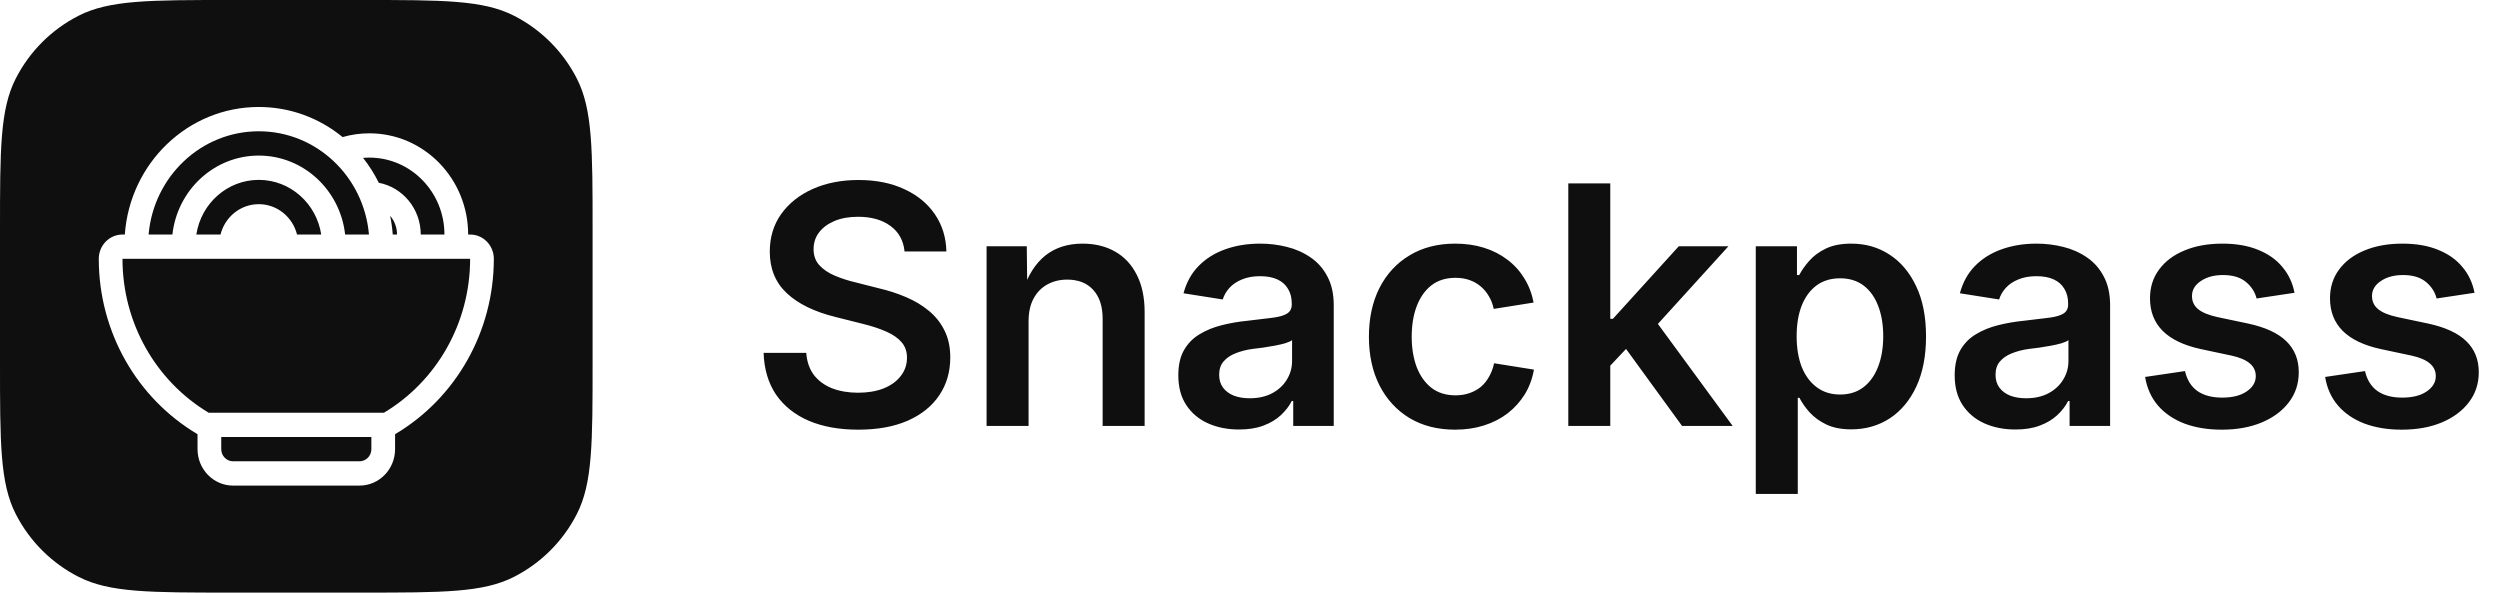 <svg width="135" height="32" viewBox="0 0 135 32" fill="none" xmlns="http://www.w3.org/2000/svg">
<path fill-rule="evenodd" clip-rule="evenodd" d="M0.848 4.247C0 5.91 0 8.088 0 12.444V19.556C0 23.912 0 26.09 0.848 27.753C1.593 29.217 2.783 30.407 4.247 31.152C5.91 32 8.088 32 12.444 32H19.556C23.912 32 26.09 32 27.753 31.152C29.217 30.407 30.407 29.217 31.152 27.753C32 26.09 32 23.912 32 19.556V12.444C32 8.088 32 5.91 31.152 4.247C30.407 2.783 29.217 1.593 27.753 0.848C26.09 0 23.912 0 19.556 0H12.444C8.088 0 5.91 0 4.247 0.848C2.783 1.593 1.593 2.783 0.848 4.247ZM6.614 12.665C5.907 12.665 5.334 13.252 5.334 13.977C5.334 17.934 7.404 21.514 10.667 23.447V24.254C10.667 25.341 11.527 26.222 12.587 26.222H19.414C20.474 26.222 21.334 25.341 21.334 24.254V23.447C24.597 21.514 26.667 17.934 26.667 13.977C26.667 13.252 26.094 12.665 25.387 12.665H25.28C25.28 9.646 22.893 7.199 19.947 7.199C19.453 7.199 18.967 7.268 18.5 7.402C17.259 6.385 15.686 5.777 13.974 5.777C10.147 5.777 7.013 8.814 6.74 12.665H6.614ZM20.736 22.286H11.265C8.417 20.579 6.614 17.443 6.614 13.977H25.387C25.387 17.442 23.584 20.579 20.736 22.286ZM16.04 12.665C15.803 11.722 14.968 11.025 13.974 11.025C12.98 11.025 12.144 11.722 11.908 12.665H10.602C10.858 10.992 12.27 9.713 13.974 9.713C15.677 9.713 17.09 10.992 17.346 12.665H16.04ZM13.974 8.401C11.562 8.401 9.575 10.266 9.31 12.665H8.024C8.294 9.54 10.854 7.089 13.974 7.089C17.093 7.089 19.654 9.54 19.924 12.665H18.637C18.372 10.266 16.385 8.401 13.974 8.401ZM24 12.665H22.72C22.72 11.273 21.744 10.114 20.455 9.87C20.218 9.39 19.933 8.939 19.605 8.525C19.718 8.515 19.832 8.511 19.947 8.511C22.186 8.511 24 10.371 24 12.665ZM21.067 11.653C21.299 11.923 21.44 12.277 21.44 12.665H21.208C21.183 12.321 21.136 11.983 21.067 11.653ZM11.947 24.254V23.598H20.054V24.254C20.054 24.616 19.767 24.91 19.414 24.91H12.587C12.234 24.91 11.947 24.616 11.947 24.254Z" fill="#0F0F0F"/>
<path d="M46.341 23.202C45.315 23.202 44.425 23.041 43.669 22.719C42.913 22.391 42.324 21.919 41.902 21.304C41.486 20.683 41.264 19.933 41.234 19.054H43.537C43.572 19.528 43.71 19.927 43.95 20.249C44.196 20.565 44.524 20.806 44.935 20.97C45.351 21.128 45.816 21.207 46.332 21.207C46.853 21.207 47.31 21.131 47.703 20.979C48.102 20.82 48.412 20.598 48.635 20.311C48.863 20.023 48.977 19.692 48.977 19.317C48.977 18.983 48.881 18.705 48.688 18.482C48.5 18.26 48.227 18.069 47.87 17.911C47.519 17.753 47.094 17.612 46.596 17.489L45.128 17.12C43.985 16.839 43.106 16.411 42.491 15.837C41.876 15.263 41.568 14.513 41.568 13.587C41.568 12.813 41.773 12.137 42.184 11.557C42.6 10.977 43.168 10.525 43.889 10.203C44.615 9.881 45.438 9.72 46.358 9.72C47.302 9.72 48.125 9.884 48.828 10.212C49.531 10.534 50.082 10.985 50.48 11.565C50.879 12.146 51.087 12.816 51.105 13.578H48.846C48.787 12.986 48.532 12.526 48.081 12.198C47.636 11.87 47.053 11.706 46.332 11.706C45.846 11.706 45.421 11.782 45.058 11.935C44.7 12.087 44.422 12.295 44.223 12.559C44.029 12.816 43.933 13.115 43.933 13.455C43.933 13.807 44.038 14.097 44.249 14.325C44.46 14.554 44.738 14.741 45.084 14.888C45.43 15.034 45.802 15.154 46.2 15.248L47.448 15.565C47.976 15.688 48.471 15.849 48.934 16.048C49.402 16.247 49.815 16.496 50.173 16.795C50.53 17.094 50.809 17.448 51.008 17.858C51.213 18.269 51.315 18.749 51.315 19.3C51.315 20.079 51.116 20.762 50.718 21.348C50.325 21.934 49.757 22.391 49.013 22.719C48.274 23.041 47.384 23.202 46.341 23.202ZM55.543 17.357V23H53.275V13.297H55.446L55.473 15.705H55.235C55.511 14.861 55.915 14.226 56.448 13.798C56.987 13.37 57.658 13.156 58.461 13.156C59.129 13.156 59.715 13.3 60.219 13.587C60.723 13.874 61.112 14.293 61.388 14.844C61.669 15.395 61.81 16.065 61.81 16.856V23H59.542V17.208C59.542 16.54 59.372 16.021 59.032 15.652C58.698 15.283 58.23 15.099 57.626 15.099C57.227 15.099 56.87 15.187 56.554 15.362C56.243 15.532 55.997 15.784 55.815 16.118C55.634 16.452 55.543 16.865 55.543 17.357ZM66.907 23.193C66.286 23.193 65.727 23.082 65.228 22.859C64.736 22.637 64.347 22.309 64.06 21.875C63.773 21.441 63.629 20.905 63.629 20.267C63.629 19.716 63.731 19.262 63.937 18.904C64.142 18.547 64.42 18.263 64.772 18.052C65.129 17.835 65.53 17.671 65.976 17.56C66.421 17.448 66.881 17.369 67.356 17.322C67.93 17.258 68.393 17.202 68.744 17.155C69.096 17.108 69.351 17.032 69.509 16.927C69.673 16.821 69.755 16.66 69.755 16.443V16.391C69.755 16.08 69.688 15.816 69.553 15.6C69.424 15.377 69.233 15.207 68.981 15.09C68.73 14.973 68.416 14.914 68.041 14.914C67.672 14.914 67.347 14.973 67.065 15.09C66.79 15.201 66.564 15.354 66.389 15.547C66.219 15.734 66.099 15.942 66.028 16.171L63.91 15.837C64.068 15.245 64.341 14.753 64.728 14.36C65.12 13.962 65.598 13.663 66.16 13.464C66.728 13.259 67.358 13.156 68.05 13.156C68.542 13.156 69.022 13.215 69.491 13.332C69.966 13.449 70.394 13.64 70.774 13.903C71.155 14.161 71.457 14.504 71.68 14.932C71.908 15.354 72.022 15.872 72.022 16.487V23H69.834V21.655H69.755C69.614 21.931 69.418 22.186 69.166 22.42C68.914 22.654 68.601 22.842 68.226 22.982C67.856 23.123 67.417 23.193 66.907 23.193ZM67.487 21.506C67.956 21.506 68.36 21.415 68.7 21.233C69.046 21.046 69.31 20.8 69.491 20.495C69.679 20.19 69.772 19.856 69.772 19.493V18.368C69.696 18.427 69.573 18.482 69.403 18.535C69.239 18.582 69.049 18.626 68.832 18.667C68.621 18.702 68.407 18.737 68.19 18.773C67.98 18.802 67.792 18.825 67.628 18.843C67.294 18.89 66.989 18.969 66.714 19.08C66.444 19.186 66.231 19.332 66.072 19.52C65.914 19.701 65.835 19.941 65.835 20.24C65.835 20.516 65.905 20.747 66.046 20.935C66.186 21.122 66.38 21.266 66.626 21.365C66.872 21.459 67.159 21.506 67.487 21.506ZM78.579 23.202C77.636 23.202 76.815 22.994 76.118 22.578C75.421 22.156 74.879 21.567 74.492 20.811C74.111 20.056 73.921 19.18 73.921 18.184C73.921 17.182 74.111 16.303 74.492 15.547C74.879 14.791 75.421 14.205 76.118 13.789C76.815 13.367 77.636 13.156 78.579 13.156C79.136 13.156 79.651 13.229 80.126 13.376C80.601 13.523 81.022 13.736 81.392 14.018C81.761 14.293 82.065 14.627 82.306 15.02C82.552 15.412 82.722 15.852 82.815 16.338L80.662 16.681C80.609 16.429 80.522 16.2 80.398 15.995C80.281 15.79 80.135 15.614 79.959 15.468C79.789 15.321 79.59 15.207 79.361 15.125C79.133 15.043 78.878 15.002 78.597 15.002C78.075 15.002 77.639 15.14 77.287 15.415C76.941 15.69 76.678 16.068 76.496 16.549C76.32 17.023 76.232 17.568 76.232 18.184C76.232 18.787 76.32 19.329 76.496 19.81C76.678 20.284 76.941 20.659 77.287 20.935C77.639 21.21 78.075 21.348 78.597 21.348C78.878 21.348 79.133 21.307 79.361 21.225C79.596 21.143 79.801 21.028 79.977 20.882C80.152 20.73 80.299 20.545 80.416 20.328C80.539 20.111 80.627 19.874 80.68 19.616L82.833 19.959C82.745 20.457 82.578 20.905 82.332 21.304C82.086 21.696 81.778 22.036 81.409 22.323C81.04 22.605 80.615 22.821 80.135 22.974C79.66 23.126 79.142 23.202 78.579 23.202ZM86.762 19.95V17.217H87.096L90.655 13.297H93.336L88.994 18.078H88.528L86.762 19.95ZM84.688 23V9.904H86.955V23H84.688ZM90.831 23L87.614 18.579L89.152 16.98L93.564 23H90.831ZM94.812 26.674V13.297H97.036V14.852H97.159C97.294 14.595 97.476 14.337 97.704 14.079C97.939 13.815 98.237 13.596 98.601 13.42C98.97 13.244 99.427 13.156 99.972 13.156C100.739 13.156 101.425 13.352 102.028 13.745C102.638 14.138 103.118 14.706 103.47 15.45C103.827 16.194 104.006 17.1 104.006 18.166C104.006 19.215 103.833 20.114 103.487 20.864C103.142 21.608 102.664 22.183 102.055 22.587C101.445 22.985 100.748 23.185 99.963 23.185C99.436 23.185 98.987 23.097 98.618 22.921C98.255 22.745 97.956 22.528 97.722 22.27C97.487 22.007 97.303 21.743 97.168 21.48H97.08V26.674H94.812ZM99.365 21.304C99.863 21.304 100.285 21.172 100.631 20.908C100.977 20.639 101.24 20.267 101.422 19.792C101.604 19.317 101.694 18.773 101.694 18.157C101.694 17.536 101.604 16.991 101.422 16.523C101.246 16.054 100.985 15.688 100.64 15.424C100.294 15.16 99.869 15.028 99.365 15.028C98.867 15.028 98.442 15.157 98.091 15.415C97.745 15.673 97.478 16.036 97.291 16.505C97.109 16.974 97.019 17.524 97.019 18.157C97.019 18.784 97.109 19.335 97.291 19.81C97.478 20.278 97.748 20.645 98.1 20.908C98.451 21.172 98.873 21.304 99.365 21.304ZM108.831 23.193C108.21 23.193 107.65 23.082 107.152 22.859C106.66 22.637 106.271 22.309 105.983 21.875C105.696 21.441 105.553 20.905 105.553 20.267C105.553 19.716 105.655 19.262 105.86 18.904C106.065 18.547 106.344 18.263 106.695 18.052C107.053 17.835 107.454 17.671 107.899 17.56C108.345 17.448 108.805 17.369 109.279 17.322C109.854 17.258 110.316 17.202 110.668 17.155C111.02 17.108 111.274 17.032 111.433 16.927C111.597 16.821 111.679 16.66 111.679 16.443V16.391C111.679 16.08 111.611 15.816 111.477 15.6C111.348 15.377 111.157 15.207 110.905 15.09C110.653 14.973 110.34 14.914 109.965 14.914C109.596 14.914 109.271 14.973 108.989 15.09C108.714 15.201 108.488 15.354 108.312 15.547C108.143 15.734 108.022 15.942 107.952 16.171L105.834 15.837C105.992 15.245 106.265 14.753 106.651 14.36C107.044 13.962 107.521 13.663 108.084 13.464C108.652 13.259 109.282 13.156 109.974 13.156C110.466 13.156 110.946 13.215 111.415 13.332C111.89 13.449 112.317 13.64 112.698 13.903C113.079 14.161 113.381 14.504 113.604 14.932C113.832 15.354 113.946 15.872 113.946 16.487V23H111.758V21.655H111.679C111.538 21.931 111.342 22.186 111.09 22.42C110.838 22.654 110.524 22.842 110.149 22.982C109.78 23.123 109.341 23.193 108.831 23.193ZM109.411 21.506C109.88 21.506 110.284 21.415 110.624 21.233C110.97 21.046 111.233 20.8 111.415 20.495C111.603 20.19 111.696 19.856 111.696 19.493V18.368C111.62 18.427 111.497 18.482 111.327 18.535C111.163 18.582 110.973 18.626 110.756 18.667C110.545 18.702 110.331 18.737 110.114 18.773C109.903 18.802 109.716 18.825 109.552 18.843C109.218 18.89 108.913 18.969 108.638 19.08C108.368 19.186 108.154 19.332 107.996 19.52C107.838 19.701 107.759 19.941 107.759 20.24C107.759 20.516 107.829 20.747 107.97 20.935C108.11 21.122 108.304 21.266 108.55 21.365C108.796 21.459 109.083 21.506 109.411 21.506ZM119.976 23.202C119.226 23.202 118.558 23.094 117.972 22.877C117.386 22.654 116.908 22.332 116.539 21.91C116.17 21.482 115.936 20.964 115.836 20.355L117.989 20.038C118.101 20.519 118.326 20.879 118.666 21.119C119.006 21.354 119.451 21.471 120.002 21.471C120.559 21.471 120.998 21.359 121.32 21.137C121.648 20.914 121.812 20.639 121.812 20.311C121.812 20.029 121.701 19.798 121.479 19.616C121.262 19.435 120.937 19.297 120.503 19.203L118.851 18.852C117.931 18.652 117.242 18.324 116.785 17.867C116.328 17.41 116.1 16.824 116.1 16.109C116.1 15.512 116.264 14.993 116.592 14.554C116.92 14.108 117.377 13.766 117.963 13.525C118.549 13.279 119.231 13.156 120.011 13.156C120.755 13.156 121.396 13.268 121.936 13.49C122.48 13.707 122.917 14.015 123.245 14.413C123.579 14.806 123.799 15.271 123.904 15.81L121.856 16.118C121.769 15.767 121.575 15.468 121.276 15.222C120.978 14.976 120.567 14.852 120.046 14.852C119.56 14.852 119.158 14.961 118.842 15.178C118.525 15.389 118.367 15.658 118.367 15.986C118.367 16.273 118.476 16.508 118.692 16.689C118.909 16.871 119.255 17.015 119.729 17.12L121.399 17.472C122.325 17.671 123.011 17.987 123.456 18.421C123.907 18.855 124.133 19.414 124.133 20.1C124.133 20.721 123.954 21.263 123.597 21.726C123.245 22.189 122.756 22.552 122.129 22.815C121.508 23.073 120.79 23.202 119.976 23.202ZM129.696 23.202C128.946 23.202 128.278 23.094 127.692 22.877C127.106 22.654 126.629 22.332 126.26 21.91C125.891 21.482 125.656 20.964 125.557 20.355L127.71 20.038C127.821 20.519 128.047 20.879 128.387 21.119C128.727 21.354 129.172 21.471 129.723 21.471C130.279 21.471 130.719 21.359 131.041 21.137C131.369 20.914 131.533 20.639 131.533 20.311C131.533 20.029 131.422 19.798 131.199 19.616C130.982 19.435 130.657 19.297 130.224 19.203L128.571 18.852C127.651 18.652 126.963 18.324 126.506 17.867C126.049 17.41 125.82 16.824 125.82 16.109C125.82 15.512 125.984 14.993 126.312 14.554C126.641 14.108 127.098 13.766 127.684 13.525C128.27 13.279 128.952 13.156 129.731 13.156C130.476 13.156 131.117 13.268 131.656 13.49C132.201 13.707 132.638 14.015 132.966 14.413C133.3 14.806 133.52 15.271 133.625 15.81L131.577 16.118C131.489 15.767 131.296 15.468 130.997 15.222C130.698 14.976 130.288 14.852 129.767 14.852C129.28 14.852 128.879 14.961 128.562 15.178C128.246 15.389 128.088 15.658 128.088 15.986C128.088 16.273 128.196 16.508 128.413 16.689C128.63 16.871 128.976 17.015 129.45 17.12L131.12 17.472C132.046 17.671 132.731 17.987 133.177 18.421C133.628 18.855 133.854 19.414 133.854 20.1C133.854 20.721 133.675 21.263 133.317 21.726C132.966 22.189 132.477 22.552 131.85 22.815C131.229 23.073 130.511 23.202 129.696 23.202Z" fill="#0F0F0F"/>
</svg>
